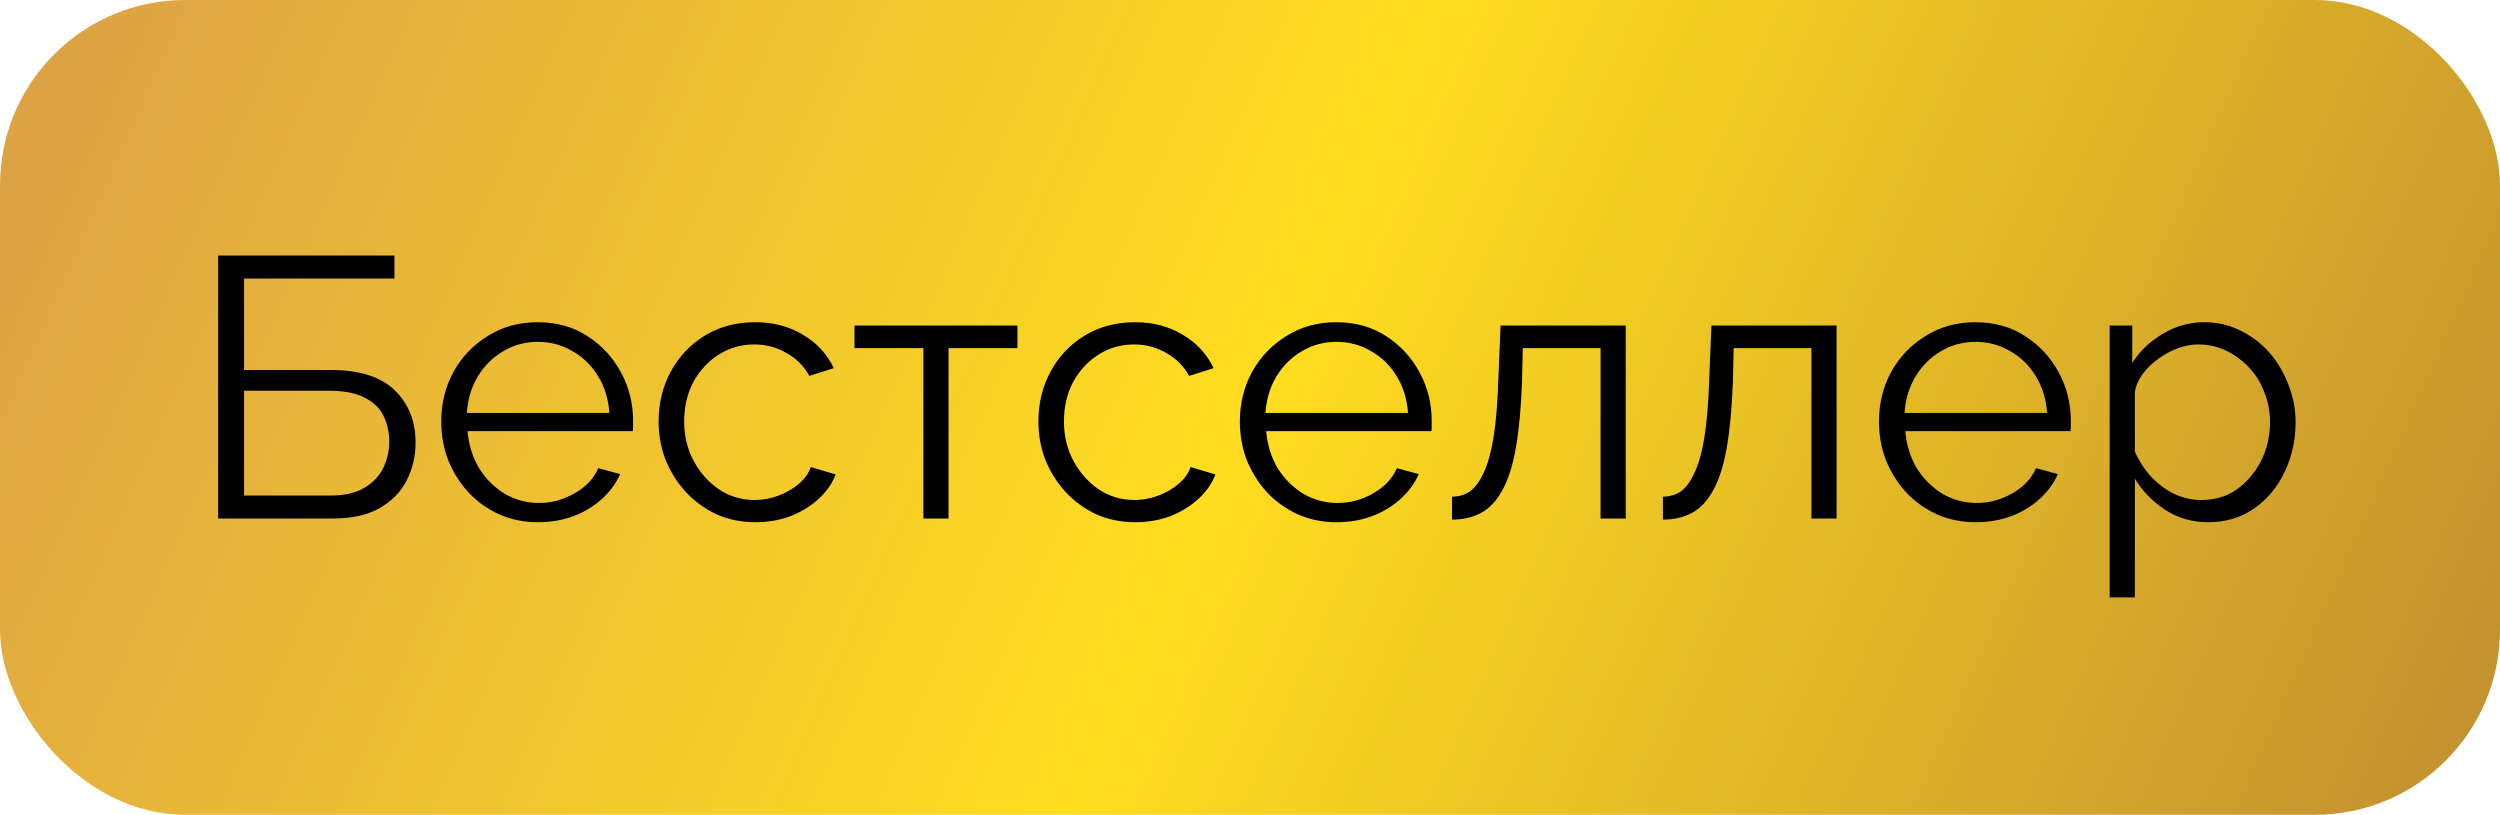 <?xml version="1.0" encoding="UTF-8"?> <svg xmlns="http://www.w3.org/2000/svg" width="135" height="44" viewBox="0 0 135 44" fill="none"><rect width="135" height="44" rx="10" fill="url(#paint0_linear_0_1129)"></rect><path d="M11.78 28V13.8H21.3V15.04H13.18V19.98H17.86C19.42 19.98 20.573 20.347 21.32 21.08C22.067 21.8 22.44 22.74 22.44 23.9C22.44 24.66 22.273 25.353 21.94 25.98C21.62 26.593 21.127 27.087 20.46 27.46C19.807 27.82 18.98 28 17.98 28H11.78ZM13.18 26.76H17.82C18.593 26.76 19.213 26.62 19.68 26.34C20.147 26.06 20.487 25.7 20.7 25.26C20.913 24.807 21.02 24.34 21.02 23.86C21.02 23.38 20.927 22.933 20.74 22.52C20.553 22.093 20.22 21.753 19.74 21.5C19.273 21.233 18.613 21.1 17.76 21.1H13.18V26.76ZM29.047 28.2C28.3 28.2 27.607 28.06 26.967 27.78C26.327 27.487 25.773 27.093 25.307 26.6C24.84 26.093 24.474 25.513 24.207 24.86C23.953 24.207 23.827 23.507 23.827 22.76C23.827 21.787 24.047 20.893 24.487 20.08C24.94 19.267 25.56 18.62 26.347 18.14C27.134 17.647 28.027 17.4 29.027 17.4C30.053 17.4 30.947 17.647 31.707 18.14C32.48 18.633 33.087 19.287 33.527 20.1C33.967 20.9 34.187 21.78 34.187 22.74C34.187 22.847 34.187 22.953 34.187 23.06C34.187 23.153 34.18 23.227 34.167 23.28H25.247C25.314 24.027 25.52 24.693 25.867 25.28C26.227 25.853 26.687 26.313 27.247 26.66C27.82 26.993 28.44 27.16 29.107 27.16C29.787 27.16 30.427 26.987 31.027 26.64C31.64 26.293 32.067 25.84 32.307 25.28L33.487 25.6C33.273 26.093 32.947 26.54 32.507 26.94C32.067 27.34 31.547 27.653 30.947 27.88C30.36 28.093 29.727 28.2 29.047 28.2ZM25.207 22.3H32.907C32.853 21.54 32.647 20.873 32.287 20.3C31.94 19.727 31.48 19.28 30.907 18.96C30.347 18.627 29.727 18.46 29.047 18.46C28.367 18.46 27.747 18.627 27.187 18.96C26.627 19.28 26.167 19.733 25.807 20.32C25.46 20.893 25.26 21.553 25.207 22.3ZM40.805 28.2C40.045 28.2 39.345 28.06 38.705 27.78C38.078 27.487 37.525 27.087 37.045 26.58C36.578 26.073 36.212 25.493 35.945 24.84C35.692 24.187 35.565 23.493 35.565 22.76C35.565 21.773 35.785 20.873 36.225 20.06C36.665 19.247 37.279 18.6 38.065 18.12C38.852 17.64 39.758 17.4 40.785 17.4C41.758 17.4 42.618 17.627 43.365 18.08C44.112 18.52 44.665 19.12 45.025 19.88L43.705 20.3C43.412 19.767 42.998 19.353 42.465 19.06C41.945 18.753 41.365 18.6 40.725 18.6C40.032 18.6 39.398 18.78 38.825 19.14C38.252 19.5 37.792 19.993 37.445 20.62C37.112 21.247 36.945 21.96 36.945 22.76C36.945 23.547 37.118 24.26 37.465 24.9C37.812 25.54 38.272 26.053 38.845 26.44C39.419 26.813 40.052 27 40.745 27C41.199 27 41.632 26.92 42.045 26.76C42.472 26.6 42.839 26.387 43.145 26.12C43.465 25.84 43.678 25.54 43.785 25.22L45.125 25.62C44.938 26.113 44.625 26.56 44.185 26.96C43.758 27.347 43.252 27.653 42.665 27.88C42.092 28.093 41.472 28.2 40.805 28.2ZM49.862 28V18.8H46.142V17.58H54.942V18.8H51.222V28H49.862ZM61.313 28.2C60.553 28.2 59.853 28.06 59.213 27.78C58.586 27.487 58.033 27.087 57.553 26.58C57.086 26.073 56.72 25.493 56.453 24.84C56.2 24.187 56.073 23.493 56.073 22.76C56.073 21.773 56.293 20.873 56.733 20.06C57.173 19.247 57.786 18.6 58.573 18.12C59.36 17.64 60.266 17.4 61.293 17.4C62.266 17.4 63.126 17.627 63.873 18.08C64.62 18.52 65.173 19.12 65.533 19.88L64.213 20.3C63.92 19.767 63.506 19.353 62.973 19.06C62.453 18.753 61.873 18.6 61.233 18.6C60.54 18.6 59.906 18.78 59.333 19.14C58.76 19.5 58.3 19.993 57.953 20.62C57.62 21.247 57.453 21.96 57.453 22.76C57.453 23.547 57.626 24.26 57.973 24.9C58.32 25.54 58.78 26.053 59.353 26.44C59.926 26.813 60.56 27 61.253 27C61.706 27 62.14 26.92 62.553 26.76C62.98 26.6 63.346 26.387 63.653 26.12C63.973 25.84 64.186 25.54 64.293 25.22L65.633 25.62C65.446 26.113 65.133 26.56 64.693 26.96C64.266 27.347 63.76 27.653 63.173 27.88C62.6 28.093 61.98 28.2 61.313 28.2ZM72.172 28.2C71.425 28.2 70.732 28.06 70.092 27.78C69.452 27.487 68.898 27.093 68.432 26.6C67.965 26.093 67.599 25.513 67.332 24.86C67.079 24.207 66.952 23.507 66.952 22.76C66.952 21.787 67.172 20.893 67.612 20.08C68.065 19.267 68.685 18.62 69.472 18.14C70.258 17.647 71.152 17.4 72.152 17.4C73.178 17.4 74.072 17.647 74.832 18.14C75.605 18.633 76.212 19.287 76.652 20.1C77.092 20.9 77.312 21.78 77.312 22.74C77.312 22.847 77.312 22.953 77.312 23.06C77.312 23.153 77.305 23.227 77.292 23.28H68.372C68.439 24.027 68.645 24.693 68.992 25.28C69.352 25.853 69.812 26.313 70.372 26.66C70.945 26.993 71.565 27.16 72.232 27.16C72.912 27.16 73.552 26.987 74.152 26.64C74.765 26.293 75.192 25.84 75.432 25.28L76.612 25.6C76.398 26.093 76.072 26.54 75.632 26.94C75.192 27.34 74.672 27.653 74.072 27.88C73.485 28.093 72.852 28.2 72.172 28.2ZM68.332 22.3H76.032C75.978 21.54 75.772 20.873 75.412 20.3C75.065 19.727 74.605 19.28 74.032 18.96C73.472 18.627 72.852 18.46 72.172 18.46C71.492 18.46 70.872 18.627 70.312 18.96C69.752 19.28 69.292 19.733 68.932 20.32C68.585 20.893 68.385 21.553 68.332 22.3ZM78.41 28.06V26.82C78.77 26.82 79.09 26.727 79.37 26.54C79.65 26.34 79.897 26.007 80.11 25.54C80.337 25.073 80.517 24.433 80.65 23.62C80.784 22.793 80.87 21.747 80.91 20.48L81.03 17.58H87.79V28H86.43V18.8H82.23L82.19 20.6C82.137 22.04 82.023 23.247 81.85 24.22C81.677 25.18 81.43 25.94 81.11 26.5C80.803 27.06 80.424 27.46 79.97 27.7C79.517 27.94 78.997 28.06 78.41 28.06ZM89.797 28.06V26.82C90.157 26.82 90.477 26.727 90.757 26.54C91.037 26.34 91.284 26.007 91.497 25.54C91.724 25.073 91.903 24.433 92.037 23.62C92.17 22.793 92.257 21.747 92.297 20.48L92.417 17.58H99.177V28H97.817V18.8H93.617L93.577 20.6C93.523 22.04 93.41 23.247 93.237 24.22C93.064 25.18 92.817 25.94 92.497 26.5C92.19 27.06 91.81 27.46 91.357 27.7C90.903 27.94 90.383 28.06 89.797 28.06ZM106.684 28.2C105.937 28.2 105.244 28.06 104.604 27.78C103.964 27.487 103.41 27.093 102.944 26.6C102.477 26.093 102.11 25.513 101.844 24.86C101.59 24.207 101.464 23.507 101.464 22.76C101.464 21.787 101.684 20.893 102.124 20.08C102.577 19.267 103.197 18.62 103.984 18.14C104.77 17.647 105.664 17.4 106.664 17.4C107.69 17.4 108.584 17.647 109.344 18.14C110.117 18.633 110.724 19.287 111.164 20.1C111.604 20.9 111.824 21.78 111.824 22.74C111.824 22.847 111.824 22.953 111.824 23.06C111.824 23.153 111.817 23.227 111.804 23.28H102.884C102.95 24.027 103.157 24.693 103.504 25.28C103.864 25.853 104.324 26.313 104.884 26.66C105.457 26.993 106.077 27.16 106.744 27.16C107.424 27.16 108.064 26.987 108.664 26.64C109.277 26.293 109.704 25.84 109.944 25.28L111.124 25.6C110.91 26.093 110.584 26.54 110.144 26.94C109.704 27.34 109.184 27.653 108.584 27.88C107.997 28.093 107.364 28.2 106.684 28.2ZM102.844 22.3H110.544C110.49 21.54 110.284 20.873 109.924 20.3C109.577 19.727 109.117 19.28 108.544 18.96C107.984 18.627 107.364 18.46 106.684 18.46C106.004 18.46 105.384 18.627 104.824 18.96C104.264 19.28 103.804 19.733 103.444 20.32C103.097 20.893 102.897 21.553 102.844 22.3ZM119.242 28.2C118.375 28.2 117.595 27.973 116.902 27.52C116.222 27.067 115.682 26.507 115.282 25.84V32.26H113.922V17.58H115.142V19.6C115.555 18.947 116.109 18.42 116.802 18.02C117.495 17.607 118.235 17.4 119.022 17.4C119.742 17.4 120.402 17.553 121.002 17.86C121.602 18.153 122.122 18.553 122.562 19.06C123.002 19.567 123.342 20.147 123.582 20.8C123.835 21.44 123.962 22.107 123.962 22.8C123.962 23.773 123.762 24.673 123.362 25.5C122.975 26.313 122.429 26.967 121.722 27.46C121.015 27.953 120.189 28.2 119.242 28.2ZM118.862 27C119.435 27 119.949 26.887 120.402 26.66C120.855 26.42 121.242 26.1 121.562 25.7C121.895 25.3 122.149 24.853 122.322 24.36C122.495 23.853 122.582 23.333 122.582 22.8C122.582 22.24 122.482 21.707 122.282 21.2C122.095 20.693 121.822 20.247 121.462 19.86C121.102 19.473 120.689 19.167 120.222 18.94C119.755 18.713 119.249 18.6 118.702 18.6C118.355 18.6 117.995 18.667 117.622 18.8C117.249 18.933 116.889 19.127 116.542 19.38C116.209 19.62 115.929 19.893 115.702 20.2C115.475 20.507 115.335 20.833 115.282 21.18V24.38C115.495 24.873 115.782 25.32 116.142 25.72C116.502 26.107 116.915 26.42 117.382 26.66C117.862 26.887 118.355 27 118.862 27Z" fill="black"></path><defs><linearGradient id="paint0_linear_0_1129" x1="-4.725" y1="20.68" x2="125.567" y2="78.411" gradientUnits="userSpaceOnUse"><stop stop-color="#DCA345"></stop><stop offset="0.467" stop-color="#FFDD1F"></stop><stop offset="1" stop-color="#BC8832"></stop></linearGradient></defs></svg> 